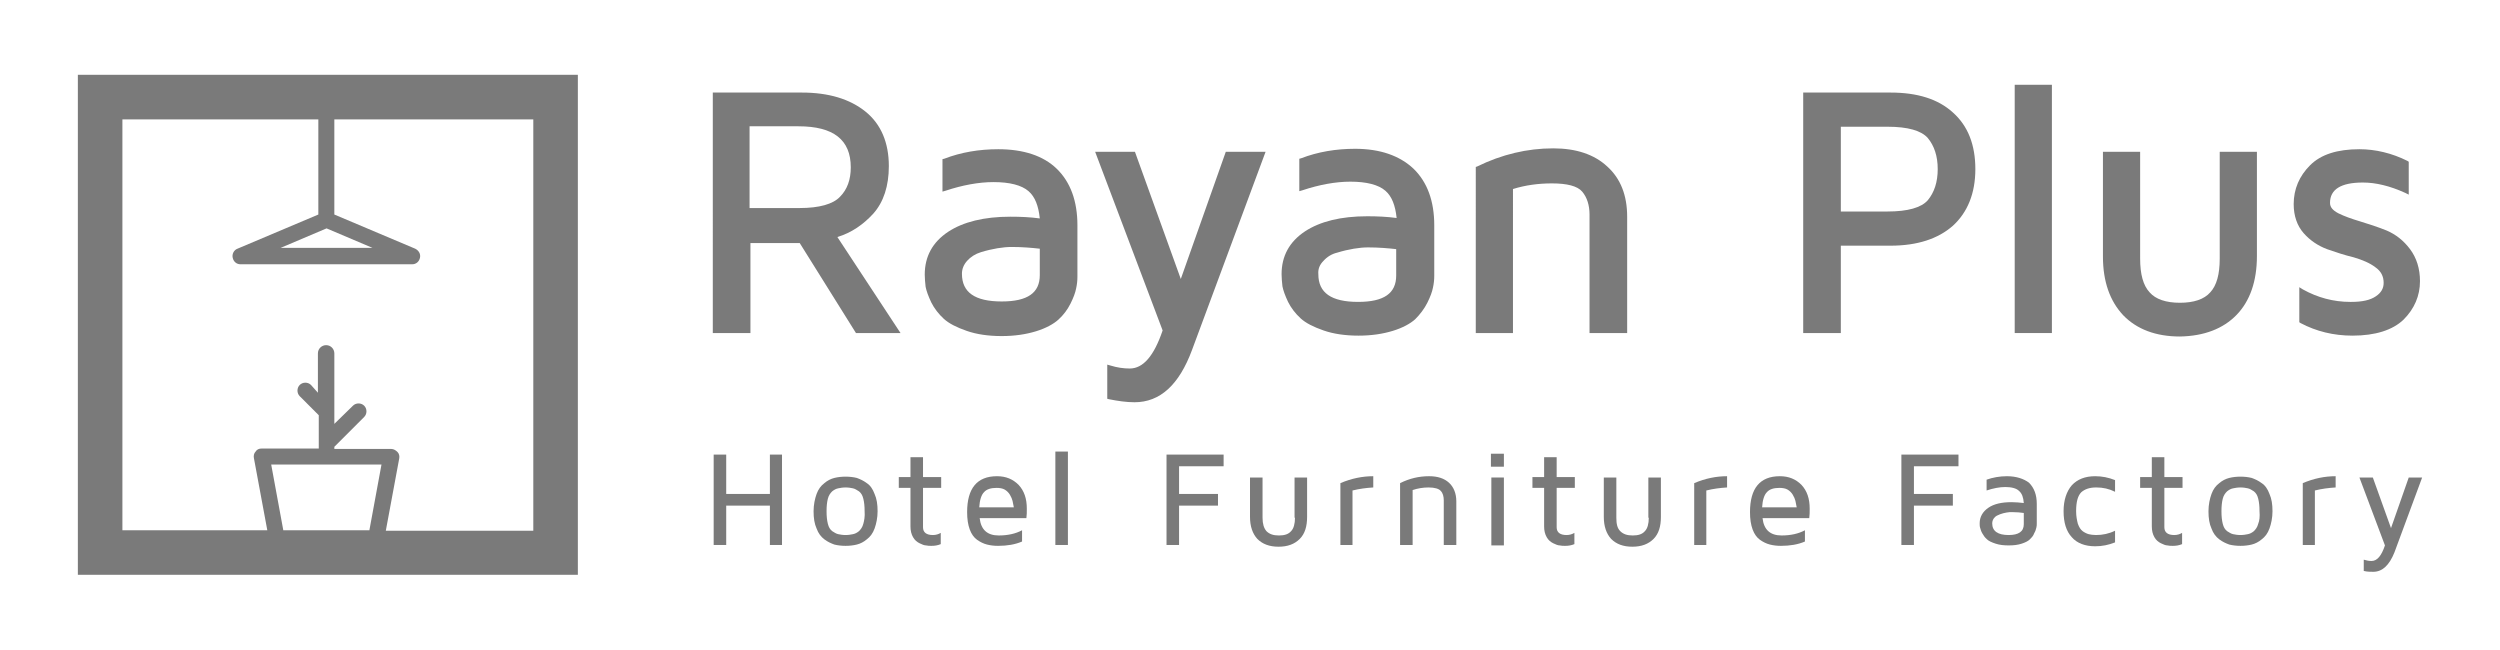 <?xml version="1.0" encoding="utf-8"?>
<!-- Generator: Adobe Illustrator 21.0.2, SVG Export Plug-In . SVG Version: 6.00 Build 0)  -->
<svg version="1.1" id="Layer_1" xmlns="http://www.w3.org/2000/svg" xmlns:xlink="http://www.w3.org/1999/xlink" x="0px" y="0px"
	 viewBox="0 0 578 150.2" style="enable-background:new 0 0 578 150.2;" xml:space="preserve">
<style type="text/css">
	.st0{fill:#7A7A7A;}
</style>
<g>
	<path class="st0" d="M208.2,77l-14.6-22.2c3.3-1,6-2.9,8.3-5.4c2.4-2.7,3.6-6.4,3.6-11c0-5.4-1.8-9.7-5.4-12.6
		c-3.6-2.9-8.5-4.4-14.7-4.4h-20.6V77h8.7V56.2h11.4L197.9,77H208.2z M173.3,29.2h11.3c8.1,0,12.1,3.1,12.1,9.5
		c0,2.8-0.8,5.1-2.5,6.8c-1.6,1.7-4.8,2.6-9.3,2.6h-11.6V29.2z"/>
	<path class="st0" d="M230.8,34.5c-4.4,0-8.6,0.7-12.5,2.2l-0.4,0.1v7.5l0.7-0.2c3.9-1.3,7.7-2,11.1-2c3.7,0,6.5,0.7,8.1,2.1
		c1.5,1.3,2.3,3.4,2.6,6.3c-2.2-0.3-4.5-0.4-6.8-0.4c-6.1,0-10.9,1.2-14.4,3.5c-3.6,2.4-5.4,5.7-5.4,9.9c0,0.9,0.1,1.8,0.2,2.8
		c0.2,1,0.6,2.1,1.3,3.6c0.7,1.4,1.7,2.7,2.9,3.8c1.2,1.1,3,2,5.3,2.8c2.3,0.8,5,1.2,8.1,1.2c3,0,5.6-0.4,7.9-1.1
		c2.3-0.7,4.1-1.7,5.2-2.7c1.2-1.1,2.1-2.3,2.8-3.7c0.7-1.4,1.1-2.5,1.3-3.5c0.2-0.9,0.3-1.8,0.3-2.7V52.1c0-5.6-1.6-10-4.8-13.1
		C241.2,36,236.6,34.5,230.8,34.5z M223.6,60.3c0.8-0.9,1.9-1.6,3.2-2c1.3-0.4,2.6-0.7,3.8-0.9c1.2-0.2,2.3-0.3,3.3-0.3
		c2.5,0,4.7,0.2,6.5,0.4v6.1c0,4.1-2.8,6.1-8.8,6.1c-6.2,0-9.2-2.1-9.2-6.4C222.4,62.2,222.8,61.2,223.6,60.3z"/>
	<path class="st0" d="M275.6,80.9l17-45.8h-9.2L273,64.5l-10.6-29.4h-9.2l15.6,41.3c-2,5.9-4.5,8.8-7.6,8.8c-1.4,0-2.9-0.2-4.5-0.7
		l-0.7-0.2v7.9l0.4,0.1c2,0.4,4,0.7,5.9,0.7C268.2,93,272.6,89,275.6,80.9z"/>
	<path class="st0" d="M330,70c0.7-1.4,1.1-2.5,1.3-3.5c0.2-0.9,0.3-1.8,0.3-2.7V52.1c0-5.6-1.6-10-4.8-13.1c-3.2-3-7.7-4.6-13.5-4.6
		c-4.4,0-8.6,0.7-12.5,2.2l-0.4,0.1v7.5l0.7-0.2c3.9-1.3,7.7-2,11.1-2c3.7,0,6.5,0.7,8.1,2.1c1.5,1.3,2.3,3.4,2.6,6.3
		c-2.2-0.3-4.5-0.4-6.8-0.4c-6.1,0-10.9,1.2-14.4,3.5c-3.6,2.4-5.4,5.7-5.4,9.9c0,0.9,0.1,1.8,0.2,2.8c0.2,1,0.6,2.1,1.3,3.6
		c0.7,1.4,1.7,2.7,2.9,3.8c1.2,1.1,3,2,5.3,2.8c2.3,0.8,5,1.2,8.1,1.2c3,0,5.6-0.4,7.9-1.1c2.3-0.7,4.1-1.7,5.2-2.7
		C328.3,72.7,329.3,71.4,330,70z M306,60.3c0.8-0.9,1.9-1.6,3.2-1.9c1.3-0.4,2.6-0.7,3.8-0.9c1.2-0.2,2.3-0.3,3.3-0.3
		c2.5,0,4.7,0.2,6.5,0.4v6.1c0,4.1-2.8,6.1-8.8,6.1c-6.2,0-9.2-2.1-9.2-6.4C304.7,62.2,305.1,61.2,306,60.3z"/>
	<path class="st0" d="M376.2,77V50.1c0-4.9-1.5-8.8-4.6-11.6c-3-2.8-7.2-4.2-12.5-4.2c-6,0-11.9,1.4-17.6,4.2l-0.3,0.1V77h8.6V43.7
		c2.9-0.9,5.9-1.3,9-1.3c3.5,0,5.9,0.6,7,1.9c1.1,1.3,1.7,3.1,1.7,5.3V77H376.2z"/>
	<path class="st0" d="M437.1,21.4h-20.2V77h8.7V56.8h11.5c6.2,0,11-1.6,14.4-4.6c3.4-3.1,5.2-7.5,5.2-13.1c0-5.6-1.7-10-5.2-13.1
		C448.1,22.9,443.3,21.4,437.1,21.4z M425.6,29.3h10.8c4.7,0,7.8,0.9,9.3,2.6c1.5,1.8,2.3,4.2,2.3,7.2s-0.8,5.4-2.3,7.2
		c-1.5,1.7-4.6,2.6-9.3,2.6h-10.8V29.3z"/>
	<rect x="465.8" y="19.6" class="st0" width="8.6" height="57.4"/>
	<path class="st0" d="M517.1,72.8c3.1-3.2,4.7-7.8,4.7-13.6V35.1h-8.6v24.7c0,3.6-0.7,6.2-2.2,7.8c-1.4,1.6-3.8,2.4-7,2.4
		c-3.2,0-5.6-0.8-7-2.4c-1.5-1.6-2.2-4.2-2.2-7.8V35.1h-8.6v24.2c0,5.8,1.6,10.3,4.7,13.6c3.1,3.2,7.5,4.9,13.1,4.9
		C509.6,77.7,514,76,517.1,72.8z"/>
	<path class="st0" d="M559.5,65c0-2.9-0.8-5.4-2.3-7.4c-1.5-2-3.3-3.4-5.4-4.3c-2-0.8-4.1-1.5-6.1-2.1c-2-0.6-3.7-1.2-5.1-1.9
		c-1.3-0.7-1.9-1.4-1.9-2.4c0-3.1,2.5-4.7,7.6-4.7c3,0,6.3,0.8,9.8,2.4l0.8,0.4v-7.6l-0.3-0.2c-3.6-1.8-7.4-2.7-11.1-2.7
		c-5.1,0-8.9,1.2-11.4,3.7c-2.5,2.5-3.8,5.5-3.8,9c0,2.7,0.8,5,2.3,6.7c1.5,1.7,3.3,2.9,5.4,3.7c2,0.7,4.1,1.4,6.2,1.9
		c2,0.6,3.7,1.3,5,2.3c1.3,0.9,1.9,2.1,1.9,3.6c0,1.3-0.6,2.3-1.8,3.1c-1.3,0.9-3.2,1.3-5.7,1.3h-0.2c-3.9,0-7.6-1-11-2.9l-0.8-0.5
		v8.1l0.3,0.2c3.6,1.9,7.6,2.9,12,2.9c5.3,0,9.3-1.3,11.8-3.7C558.2,71.4,559.5,68.4,559.5,65z"/>
	<polygon class="st0" points="178,114.2 167.9,114.2 167.9,105.1 165,105.1 165,126 167.9,126 167.9,116.9 178,116.9 178,126 
		180.8,126 180.8,105.1 178,105.1 	"/>
	<path class="st0" d="M200.4,111.7c-0.8-0.6-1.5-0.9-2.3-1.2c-0.8-0.2-1.7-0.3-2.6-0.3c-0.9,0-1.8,0.1-2.6,0.3
		c-0.8,0.2-1.6,0.6-2.3,1.2c-0.8,0.6-1.4,1.4-1.8,2.5c-0.4,1.1-0.7,2.5-0.7,4c0,1.6,0.2,2.9,0.7,4c0.4,1.1,1,1.9,1.8,2.5
		c0.8,0.6,1.5,0.9,2.3,1.2c0.8,0.2,1.7,0.3,2.6,0.3c0.9,0,1.8-0.1,2.6-0.3c0.8-0.2,1.6-0.6,2.3-1.2c0.8-0.6,1.4-1.4,1.8-2.5
		c0.4-1.1,0.7-2.5,0.7-4c0-1.6-0.2-2.9-0.7-4C201.8,113.1,201.2,112.2,200.4,111.7z M199.6,121.1c-0.2,0.8-0.6,1.3-1,1.7
		c-0.5,0.4-0.9,0.6-1.4,0.7c-0.5,0.1-1,0.2-1.7,0.2s-1.2-0.1-1.7-0.2c-0.5-0.1-0.9-0.4-1.4-0.7c-0.5-0.4-0.8-0.9-1-1.7
		c-0.2-0.8-0.3-1.7-0.3-2.9c0-1.2,0.1-2.1,0.3-2.9c0.2-0.8,0.6-1.3,1-1.7c0.5-0.4,0.9-0.6,1.4-0.7c0.5-0.1,1-0.2,1.7-0.2
		s1.2,0.1,1.7,0.2c0.5,0.1,0.9,0.4,1.4,0.7c0.5,0.4,0.8,0.9,1,1.7c0.2,0.8,0.3,1.7,0.3,2.9C200,119.4,199.8,120.4,199.6,121.1z"/>
	<path class="st0" d="M213.4,105.7h-2.9v4.6h-2.7v2.5h2.7v8.9c0,1,0.2,1.8,0.6,2.5c0.4,0.7,0.9,1.1,1.5,1.4c0.6,0.3,1.1,0.5,1.5,0.5
		c0.4,0.1,0.8,0.1,1.2,0.1c0,0,0.1,0,0.1,0c0.7,0,1.4-0.1,2.1-0.4v-2.6c-0.5,0.3-1.1,0.5-1.8,0.5c0,0,0,0,0,0
		c-1.5,0-2.3-0.6-2.3-1.8v-9.1h4.2v-2.5h-4.2V105.7z"/>
	<path class="st0" d="M230.5,110.1C230.5,110.1,230.4,110.1,230.5,110.1c-4.6,0-6.9,2.8-6.9,8.3c0,1.6,0.2,2.9,0.6,4
		c0.4,1.1,1,1.9,1.7,2.4s1.5,0.9,2.3,1.1c0.8,0.2,1.6,0.3,2.5,0.3c0,0,0.1,0,0.1,0c2,0,3.9-0.3,5.5-1v-2.6c-1.5,0.8-3.3,1.2-5.4,1.2
		c-2.6,0-4.1-1.3-4.4-4h10.8c0.1-0.7,0.1-1.4,0.1-2.2c0-2.3-0.6-4.1-1.9-5.5C234.2,110.8,232.6,110.1,230.5,110.1z M226.4,117.3
		c0.1-1.7,0.5-2.9,1.1-3.5c0.6-0.7,1.6-1,2.9-1c0.7,0,1.4,0.1,1.9,0.4c0.5,0.3,0.9,0.7,1.2,1.2c0.3,0.5,0.5,1,0.6,1.4
		c0.1,0.5,0.2,1,0.3,1.5H226.4z"/>
	<rect x="244" y="104.4" class="st0" width="2.9" height="21.6"/>
	<polygon class="st0" points="269.7,126 272.6,126 272.6,116.9 281.6,116.9 281.6,114.2 272.6,114.2 272.6,107.8 282.9,107.8 
		282.9,105.1 269.7,105.1 	"/>
	<path class="st0" d="M299.4,119.7c0,1.4-0.3,2.5-0.9,3.1c-0.6,0.7-1.5,1-2.8,1c-1.3,0-2.2-0.3-2.9-1c-0.6-0.7-0.9-1.7-0.9-3.1v-9.3
		h-2.9v9.1c0,2.2,0.6,3.9,1.7,5.1c1.2,1.2,2.8,1.8,4.9,1.8c2.1,0,3.7-0.6,4.9-1.8s1.7-2.9,1.7-5.1v-9.1h-2.9V119.7z"/>
	<path class="st0" d="M309.8,126h2.9v-12.6c1.6-0.4,3.2-0.6,4.8-0.7v-2.6c-2.5,0-5,0.5-7.6,1.6V126z"/>
	<path class="st0" d="M330.4,110.1c-2.3,0-4.5,0.5-6.7,1.6V126h2.9v-12.7c1.2-0.4,2.4-0.6,3.7-0.6c1.4,0,2.4,0.3,2.8,0.8
		c0.5,0.5,0.7,1.3,0.7,2.2V126h2.9v-10.1c0-1.8-0.6-3.3-1.7-4.3C333.9,110.6,332.4,110.1,330.4,110.1z"/>
	<rect x="344.7" y="104.9" class="st0" width="3" height="3"/>
	<rect x="344.8" y="110.4" class="st0" width="2.9" height="15.7"/>
	<path class="st0" d="M359.9,105.7H357v4.6h-2.7v2.5h2.7v8.9c0,1,0.2,1.8,0.6,2.5c0.4,0.7,0.9,1.1,1.5,1.4c0.6,0.3,1.1,0.5,1.5,0.5
		c0.4,0.1,0.8,0.1,1.2,0.1c0,0,0.1,0,0.1,0c0.7,0,1.4-0.1,2.1-0.4v-2.6c-0.5,0.3-1.1,0.5-1.8,0.5c0,0,0,0,0,0
		c-1.5,0-2.3-0.6-2.3-1.8v-9.1h4.2v-2.5h-4.2V105.7z"/>
	<path class="st0" d="M381.2,119.7c0,1.4-0.3,2.5-0.9,3.1c-0.6,0.7-1.5,1-2.8,1c-1.3,0-2.2-0.3-2.9-1s-0.9-1.7-0.9-3.1v-9.3h-2.9
		v9.1c0,2.2,0.6,3.9,1.7,5.1c1.2,1.2,2.8,1.8,4.9,1.8c2.1,0,3.7-0.6,4.9-1.8s1.7-2.9,1.7-5.1v-9.1h-2.9V119.7z"/>
	<path class="st0" d="M391.6,126h2.9v-12.6c1.6-0.4,3.2-0.6,4.8-0.7v-2.6c-2.5,0-5,0.5-7.6,1.6V126z"/>
	<path class="st0" d="M411.5,110.1C411.5,110.1,411.5,110.1,411.5,110.1c-4.6,0-6.9,2.8-6.9,8.3c0,1.6,0.2,2.9,0.6,4
		c0.4,1.1,1,1.9,1.7,2.4c0.7,0.5,1.5,0.9,2.3,1.1c0.8,0.2,1.6,0.3,2.5,0.3c0,0,0.1,0,0.1,0c2,0,3.9-0.3,5.5-1v-2.6
		c-1.5,0.8-3.3,1.2-5.4,1.2c-2.6,0-4.1-1.3-4.4-4h10.8c0.1-0.7,0.1-1.4,0.1-2.2c0-2.3-0.6-4.1-1.9-5.5
		C415.2,110.8,413.6,110.1,411.5,110.1z M407.4,117.3c0.1-1.7,0.5-2.9,1.1-3.5c0.6-0.7,1.6-1,2.9-1c0.7,0,1.4,0.1,1.9,0.4
		c0.5,0.3,0.9,0.7,1.2,1.2c0.3,0.5,0.5,1,0.6,1.4c0.1,0.5,0.2,1,0.3,1.5H407.4z"/>
	<polygon class="st0" points="439.6,126 442.5,126 442.5,116.9 451.5,116.9 451.5,114.2 442.5,114.2 442.5,107.8 452.8,107.8 
		452.8,105.1 439.6,105.1 	"/>
	<path class="st0" d="M464,110.1c-1.7,0-3.3,0.3-4.7,0.8v2.5c1.5-0.5,3-0.8,4.3-0.8c1.5,0,2.6,0.3,3.2,0.9c0.7,0.6,1,1.5,1.1,2.8
		c-0.9-0.1-1.9-0.2-2.8-0.2c-2.3,0-4.1,0.4-5.4,1.3c-1.3,0.9-2,2.1-2,3.6c0,0.3,0,0.7,0.1,1c0.1,0.3,0.2,0.8,0.5,1.3
		c0.3,0.5,0.6,1,1.1,1.4c0.4,0.4,1.1,0.7,2,1c0.9,0.3,1.9,0.4,3,0.4c1.1,0,2.1-0.1,3-0.4c0.9-0.3,1.5-0.6,1.9-1
		c0.4-0.4,0.8-0.8,1-1.4c0.3-0.5,0.4-0.9,0.5-1.3c0.1-0.3,0.1-0.7,0.1-1v-4.5c0-2.1-0.6-3.7-1.8-4.9
		C467.9,110.7,466.2,110.1,464,110.1z M467.9,121.2c0,1.7-1.2,2.5-3.5,2.5c0,0,0,0,0,0c-2.5,0-3.8-0.9-3.8-2.7c0-0.5,0.2-1,0.5-1.3
		c0.3-0.4,0.8-0.6,1.3-0.8c0.5-0.2,1-0.3,1.5-0.4c0.5-0.1,0.9-0.1,1.3-0.1c1.1,0,2,0.1,2.7,0.2V121.2z"/>
	<path class="st0" d="M479,112.2c-1.2,1.4-1.9,3.4-1.9,6s0.6,4.6,1.9,6c1.2,1.4,3.1,2.1,5.4,2.1c1.6,0,3.1-0.3,4.6-0.9v-2.7
		c-1.4,0.7-2.9,1-4.4,1c-0.7,0-1.3-0.1-1.7-0.2s-1-0.4-1.4-0.7c-0.5-0.4-0.8-0.9-1.1-1.7c-0.2-0.8-0.4-1.7-0.4-2.9
		c0-2.2,0.4-3.6,1.2-4.4c0.8-0.7,1.9-1.1,3.4-1.1c0,0,0,0,0.1,0c1.5,0,2.9,0.3,4.3,1V111c-1.5-0.6-3-0.9-4.6-0.9
		C482.1,110.1,480.3,110.8,479,112.2z"/>
	<path class="st0" d="M500.4,105.7h-2.9v4.6h-2.7v2.5h2.7v8.9c0,1,0.2,1.8,0.6,2.5c0.4,0.7,0.9,1.1,1.5,1.4c0.6,0.3,1.1,0.5,1.5,0.5
		c0.4,0.1,0.8,0.1,1.2,0.1c0,0,0.1,0,0.1,0c0.7,0,1.4-0.1,2.1-0.4v-2.6c-0.5,0.3-1.1,0.5-1.8,0.5c0,0,0,0,0,0
		c-1.5,0-2.3-0.6-2.3-1.8v-9.1h4.2v-2.5h-4.2V105.7z"/>
	<path class="st0" d="M522.9,111.7c-0.8-0.6-1.5-0.9-2.3-1.2c-0.8-0.2-1.7-0.3-2.6-0.3s-1.8,0.1-2.6,0.3c-0.8,0.2-1.6,0.6-2.3,1.2
		c-0.8,0.6-1.4,1.4-1.8,2.5c-0.4,1.1-0.7,2.5-0.7,4c0,1.6,0.2,2.9,0.7,4c0.4,1.1,1,1.9,1.8,2.5c0.8,0.6,1.5,0.9,2.3,1.2
		c0.8,0.2,1.7,0.3,2.6,0.3s1.8-0.1,2.6-0.3c0.8-0.2,1.6-0.6,2.3-1.2c0.8-0.6,1.4-1.4,1.8-2.5c0.4-1.1,0.7-2.5,0.7-4
		c0-1.6-0.2-2.9-0.7-4C524.3,113.1,523.7,112.2,522.9,111.7z M522.1,121.1c-0.2,0.8-0.6,1.3-1,1.7c-0.5,0.4-0.9,0.6-1.4,0.7
		c-0.5,0.1-1,0.2-1.7,0.2c-0.7,0-1.2-0.1-1.7-0.2c-0.5-0.1-0.9-0.4-1.4-0.7c-0.5-0.4-0.8-0.9-1-1.7c-0.2-0.8-0.3-1.7-0.3-2.9
		c0-1.2,0.1-2.1,0.3-2.9c0.2-0.8,0.6-1.3,1-1.7c0.5-0.4,0.9-0.6,1.4-0.7c0.5-0.1,1-0.2,1.7-0.2c0.7,0,1.2,0.1,1.7,0.2
		c0.5,0.1,0.9,0.4,1.4,0.7c0.5,0.4,0.8,0.9,1,1.7c0.2,0.8,0.3,1.7,0.3,2.9C522.5,119.4,522.4,120.4,522.1,121.1z"/>
	<path class="st0" d="M532.3,126h2.9v-12.6c1.6-0.4,3.2-0.6,4.8-0.7v-2.6c-2.5,0-5,0.5-7.6,1.6V126z"/>
	<path class="st0" d="M556.9,110.4l-4.1,11.7l-4.2-11.7h-3.1l5.9,15.7c-0.8,2.4-1.8,3.6-3.1,3.6c-0.6,0-1.1-0.1-1.8-0.3v2.6
		c0.8,0.2,1.5,0.2,2.2,0.2h0c2.1,0,3.7-1.5,4.9-4.5l6.4-17.3H556.9z"/>
	<path class="st0" d="M18,132.9h115.6V17.3H18V132.9z M85.4,122.6H65.5l-2.8-15.2h25.5L85.4,122.6z M28.3,27.6h45.3v22l-18.7,7.9
		c-0.8,0.3-1.3,1.2-1.1,2.1c0.2,0.9,0.9,1.5,1.8,1.5h39.7c0.9,0,1.6-0.6,1.8-1.5c0.2-0.9-0.3-1.7-1.1-2.1l-18.7-7.9v-22h46v95.1
		H89.2l3.1-16.7c0.1-0.5,0-1.1-0.4-1.5c-0.4-0.4-0.9-0.7-1.4-0.7H77.3v-0.5l6.9-6.9c0.7-0.7,0.7-1.9,0-2.6c-0.7-0.7-1.9-0.7-2.6,0
		L77.3,98V81.7c0-1-0.8-1.9-1.9-1.9c-1,0-1.9,0.8-1.9,1.9v9.1L71.9,89c-0.7-0.7-1.9-0.7-2.6,0c-0.7,0.7-0.7,1.9,0,2.6l4.4,4.4v7.7
		H60.5c-0.6,0-1.1,0.2-1.4,0.7c-0.4,0.4-0.5,1-0.4,1.5l3.1,16.7H28.3V27.6z M75.5,52.8l10.6,4.5H64.9L75.5,52.8z"/>
</g>
</svg>

